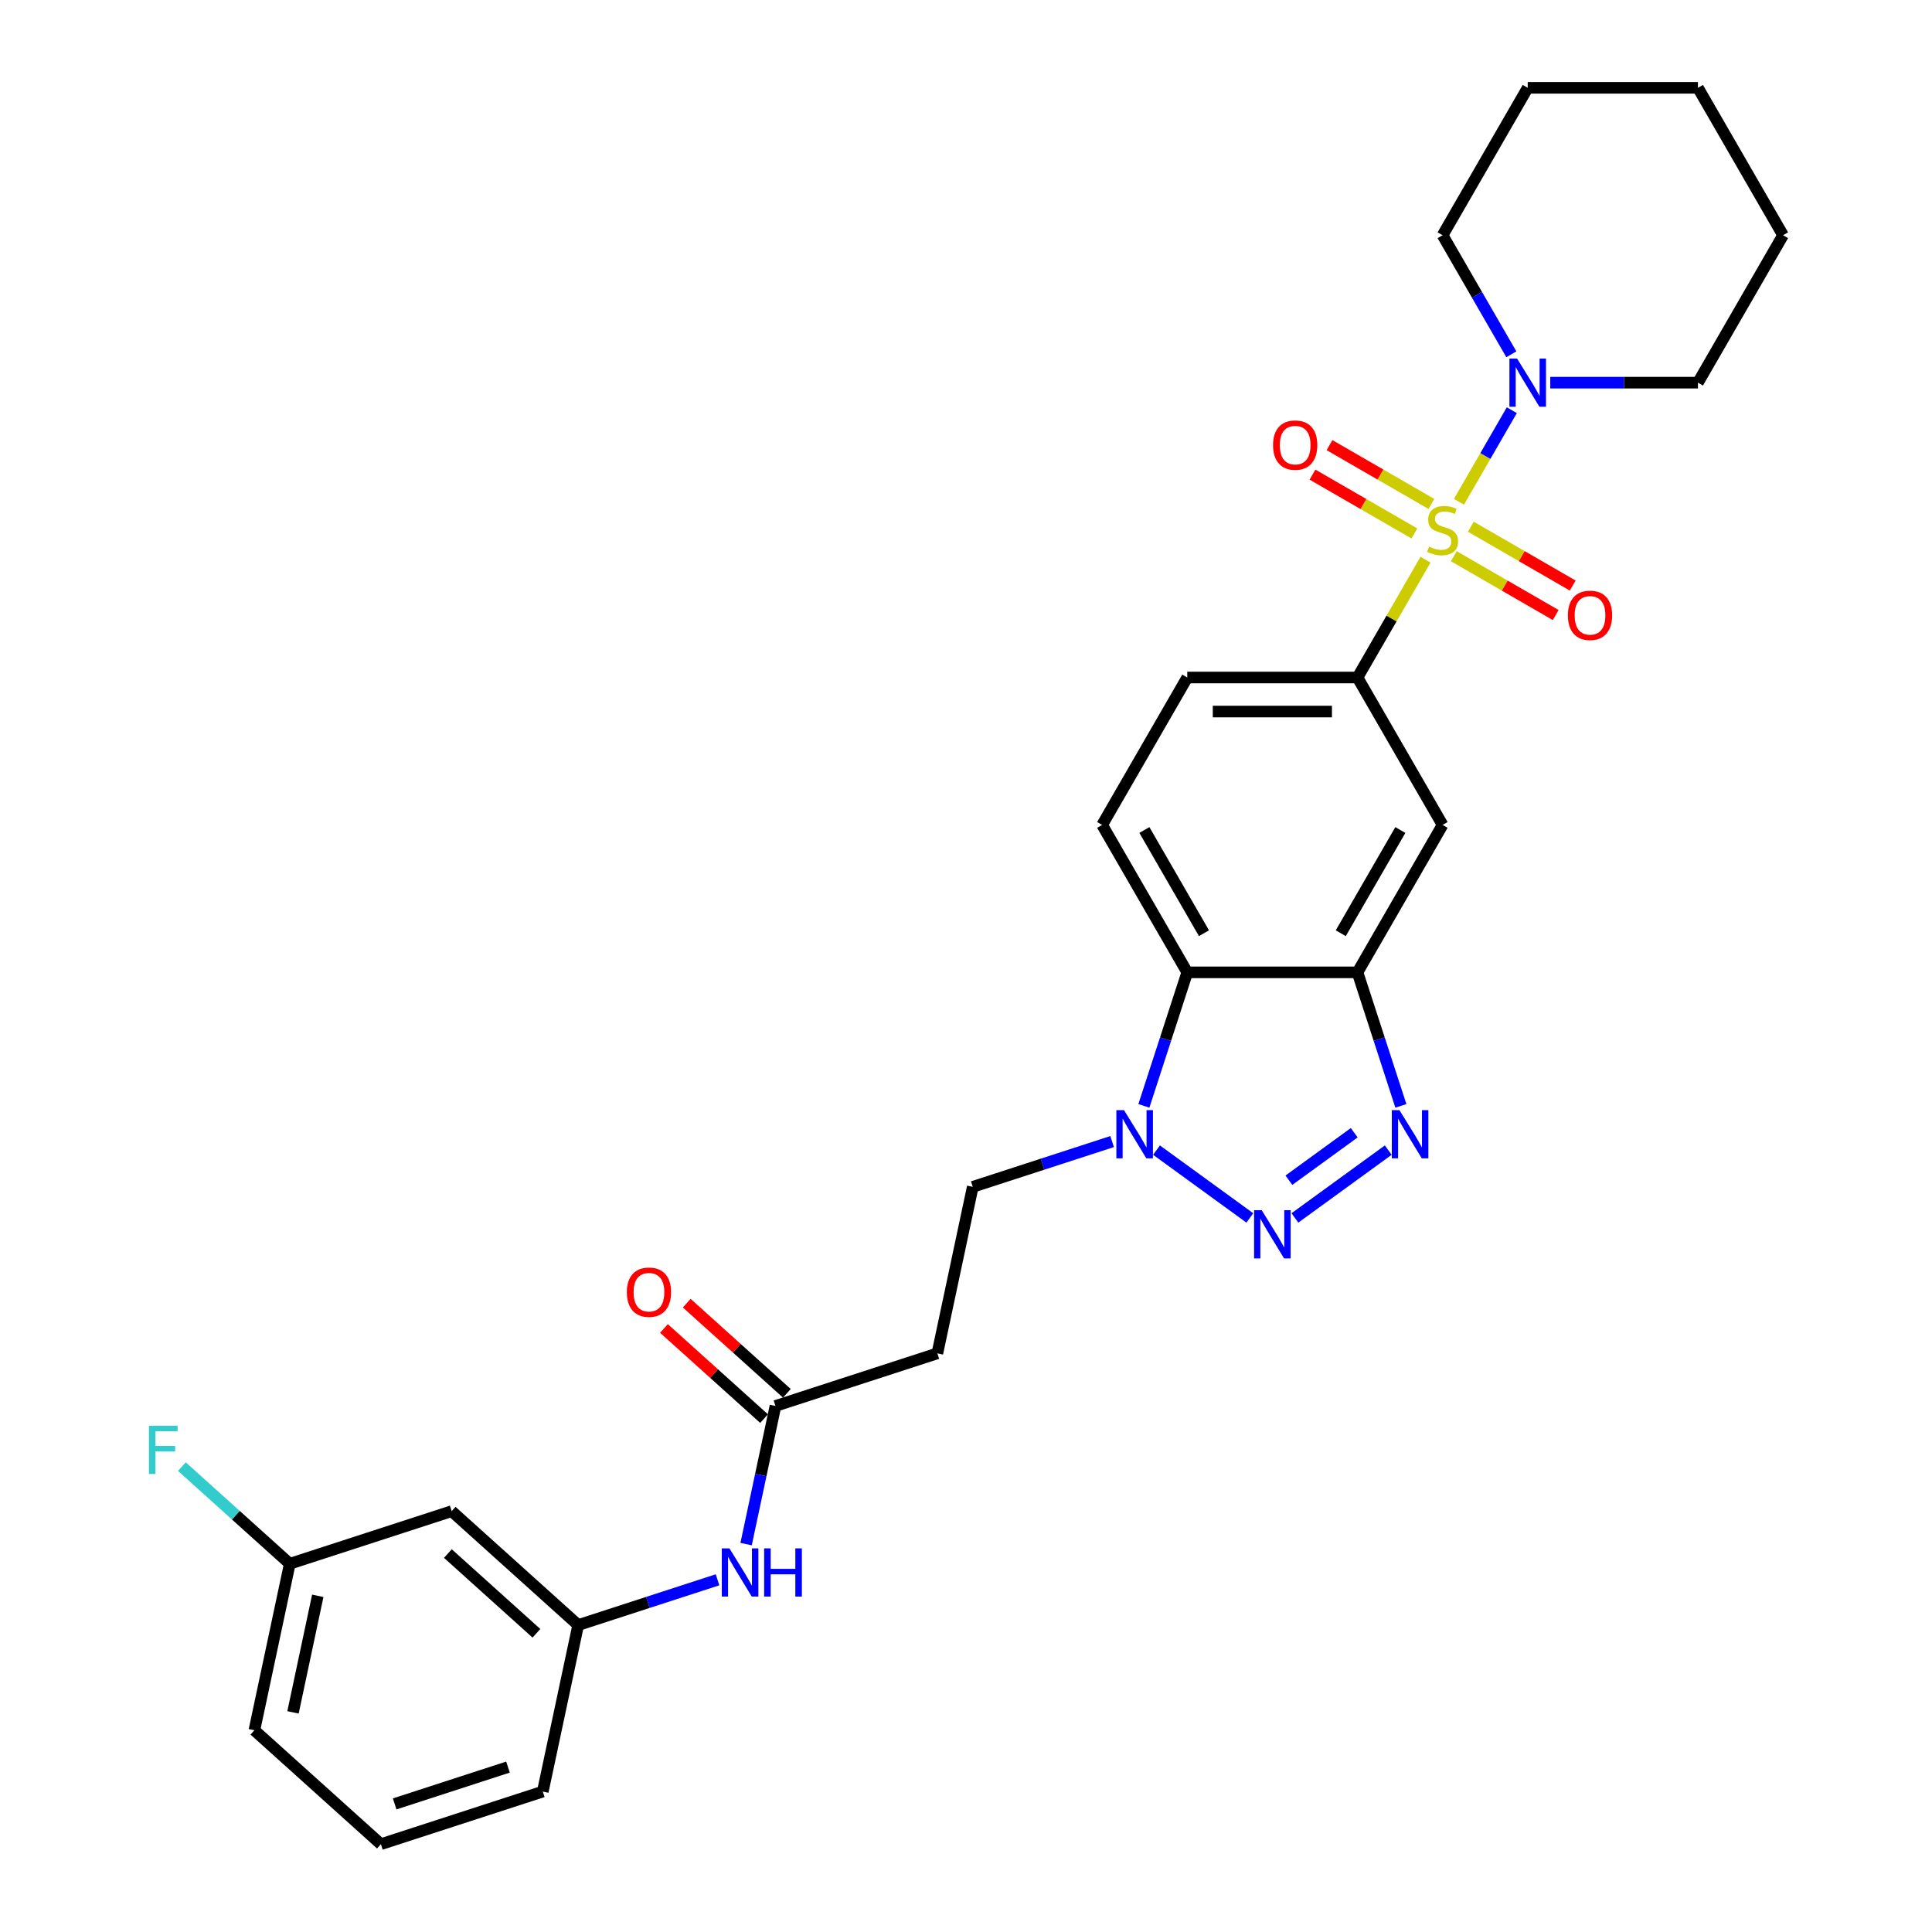 <?xml version='1.0' encoding='iso-8859-1'?>
<svg version='1.1' baseProfile='full'
              xmlns='http://www.w3.org/2000/svg'
                      xmlns:rdkit='http://www.rdkit.org/xml'
                      xmlns:xlink='http://www.w3.org/1999/xlink'
                  xml:space='preserve'
width='1000px' height='1000px' viewBox='0 0 1000 1000'>
<!-- END OF HEADER -->
<rect style='opacity:1.0;fill:#FFFFFF;stroke:none' width='1000' height='1000' x='0' y='0'> </rect>
<path class='bond-5' d='M 737.846,289.684 L 720.239,320.18' style='fill:none;fill-rule:evenodd;stroke:#CCCC00;stroke-width:6px;stroke-linecap:butt;stroke-linejoin:miter;stroke-opacity:1' />
<path class='bond-5' d='M 720.239,320.18 L 702.633,350.675' style='fill:none;fill-rule:evenodd;stroke:#000000;stroke-width:6px;stroke-linecap:butt;stroke-linejoin:miter;stroke-opacity:1' />
<path class='bond-6' d='M 755.142,259.726 L 768.827,236.024' style='fill:none;fill-rule:evenodd;stroke:#CCCC00;stroke-width:6px;stroke-linecap:butt;stroke-linejoin:miter;stroke-opacity:1' />
<path class='bond-6' d='M 768.827,236.024 L 782.511,212.321' style='fill:none;fill-rule:evenodd;stroke:#0000FF;stroke-width:6px;stroke-linecap:butt;stroke-linejoin:miter;stroke-opacity:1' />
<path class='bond-9' d='M 752.485,287.891 L 778.855,303.116' style='fill:none;fill-rule:evenodd;stroke:#CCCC00;stroke-width:6px;stroke-linecap:butt;stroke-linejoin:miter;stroke-opacity:1' />
<path class='bond-9' d='M 778.855,303.116 L 805.225,318.341' style='fill:none;fill-rule:evenodd;stroke:#FF0000;stroke-width:6px;stroke-linecap:butt;stroke-linejoin:miter;stroke-opacity:1' />
<path class='bond-9' d='M 761.296,272.63 L 787.666,287.855' style='fill:none;fill-rule:evenodd;stroke:#CCCC00;stroke-width:6px;stroke-linecap:butt;stroke-linejoin:miter;stroke-opacity:1' />
<path class='bond-9' d='M 787.666,287.855 L 814.036,303.08' style='fill:none;fill-rule:evenodd;stroke:#FF0000;stroke-width:6px;stroke-linecap:butt;stroke-linejoin:miter;stroke-opacity:1' />
<path class='bond-10' d='M 740.89,260.849 L 714.52,245.624' style='fill:none;fill-rule:evenodd;stroke:#CCCC00;stroke-width:6px;stroke-linecap:butt;stroke-linejoin:miter;stroke-opacity:1' />
<path class='bond-10' d='M 714.52,245.624 L 688.15,230.4' style='fill:none;fill-rule:evenodd;stroke:#FF0000;stroke-width:6px;stroke-linecap:butt;stroke-linejoin:miter;stroke-opacity:1' />
<path class='bond-10' d='M 732.079,276.11 L 705.709,260.885' style='fill:none;fill-rule:evenodd;stroke:#CCCC00;stroke-width:6px;stroke-linecap:butt;stroke-linejoin:miter;stroke-opacity:1' />
<path class='bond-10' d='M 705.709,260.885 L 679.339,245.661' style='fill:none;fill-rule:evenodd;stroke:#FF0000;stroke-width:6px;stroke-linecap:butt;stroke-linejoin:miter;stroke-opacity:1' />
<path class='bond-0' d='M 670.244,630.397 L 718.555,595.297' style='fill:none;fill-rule:evenodd;stroke:#0000FF;stroke-width:6px;stroke-linecap:butt;stroke-linejoin:miter;stroke-opacity:1' />
<path class='bond-0' d='M 667.132,610.876 L 700.95,586.305' style='fill:none;fill-rule:evenodd;stroke:#0000FF;stroke-width:6px;stroke-linecap:butt;stroke-linejoin:miter;stroke-opacity:1' />
<path class='bond-31' d='M 646.912,630.397 L 598.601,595.297' style='fill:none;fill-rule:evenodd;stroke:#0000FF;stroke-width:6px;stroke-linecap:butt;stroke-linejoin:miter;stroke-opacity:1' />
<path class='bond-1' d='M 725.091,572.404 L 713.862,537.845' style='fill:none;fill-rule:evenodd;stroke:#0000FF;stroke-width:6px;stroke-linecap:butt;stroke-linejoin:miter;stroke-opacity:1' />
<path class='bond-1' d='M 713.862,537.845 L 702.633,503.286' style='fill:none;fill-rule:evenodd;stroke:#000000;stroke-width:6px;stroke-linecap:butt;stroke-linejoin:miter;stroke-opacity:1' />
<path class='bond-2' d='M 702.633,503.286 L 746.688,426.981' style='fill:none;fill-rule:evenodd;stroke:#000000;stroke-width:6px;stroke-linecap:butt;stroke-linejoin:miter;stroke-opacity:1' />
<path class='bond-2' d='M 693.98,483.029 L 724.818,429.615' style='fill:none;fill-rule:evenodd;stroke:#000000;stroke-width:6px;stroke-linecap:butt;stroke-linejoin:miter;stroke-opacity:1' />
<path class='bond-30' d='M 702.633,503.286 L 614.523,503.286' style='fill:none;fill-rule:evenodd;stroke:#000000;stroke-width:6px;stroke-linecap:butt;stroke-linejoin:miter;stroke-opacity:1' />
<path class='bond-3' d='M 592.065,572.404 L 603.294,537.845' style='fill:none;fill-rule:evenodd;stroke:#0000FF;stroke-width:6px;stroke-linecap:butt;stroke-linejoin:miter;stroke-opacity:1' />
<path class='bond-3' d='M 603.294,537.845 L 614.523,503.286' style='fill:none;fill-rule:evenodd;stroke:#000000;stroke-width:6px;stroke-linecap:butt;stroke-linejoin:miter;stroke-opacity:1' />
<path class='bond-13' d='M 575.63,590.874 L 539.564,602.592' style='fill:none;fill-rule:evenodd;stroke:#0000FF;stroke-width:6px;stroke-linecap:butt;stroke-linejoin:miter;stroke-opacity:1' />
<path class='bond-13' d='M 539.564,602.592 L 503.498,614.311' style='fill:none;fill-rule:evenodd;stroke:#000000;stroke-width:6px;stroke-linecap:butt;stroke-linejoin:miter;stroke-opacity:1' />
<path class='bond-4' d='M 614.523,503.286 L 570.468,426.981' style='fill:none;fill-rule:evenodd;stroke:#000000;stroke-width:6px;stroke-linecap:butt;stroke-linejoin:miter;stroke-opacity:1' />
<path class='bond-4' d='M 623.176,483.029 L 592.337,429.615' style='fill:none;fill-rule:evenodd;stroke:#000000;stroke-width:6px;stroke-linecap:butt;stroke-linejoin:miter;stroke-opacity:1' />
<path class='bond-7' d='M 702.633,350.675 L 746.688,426.981' style='fill:none;fill-rule:evenodd;stroke:#000000;stroke-width:6px;stroke-linecap:butt;stroke-linejoin:miter;stroke-opacity:1' />
<path class='bond-15' d='M 702.633,350.675 L 614.523,350.675' style='fill:none;fill-rule:evenodd;stroke:#000000;stroke-width:6px;stroke-linecap:butt;stroke-linejoin:miter;stroke-opacity:1' />
<path class='bond-15' d='M 689.416,368.297 L 627.739,368.297' style='fill:none;fill-rule:evenodd;stroke:#000000;stroke-width:6px;stroke-linecap:butt;stroke-linejoin:miter;stroke-opacity:1' />
<path class='bond-21' d='M 802.408,198.065 L 840.63,198.065' style='fill:none;fill-rule:evenodd;stroke:#0000FF;stroke-width:6px;stroke-linecap:butt;stroke-linejoin:miter;stroke-opacity:1' />
<path class='bond-21' d='M 840.63,198.065 L 878.852,198.065' style='fill:none;fill-rule:evenodd;stroke:#000000;stroke-width:6px;stroke-linecap:butt;stroke-linejoin:miter;stroke-opacity:1' />
<path class='bond-22' d='M 782.267,183.386 L 764.477,152.573' style='fill:none;fill-rule:evenodd;stroke:#0000FF;stroke-width:6px;stroke-linecap:butt;stroke-linejoin:miter;stroke-opacity:1' />
<path class='bond-22' d='M 764.477,152.573 L 746.688,121.76' style='fill:none;fill-rule:evenodd;stroke:#000000;stroke-width:6px;stroke-linecap:butt;stroke-linejoin:miter;stroke-opacity:1' />
<path class='bond-8' d='M 401.382,727.722 L 485.179,700.495' style='fill:none;fill-rule:evenodd;stroke:#000000;stroke-width:6px;stroke-linecap:butt;stroke-linejoin:miter;stroke-opacity:1' />
<path class='bond-14' d='M 401.382,727.722 L 393.783,763.475' style='fill:none;fill-rule:evenodd;stroke:#000000;stroke-width:6px;stroke-linecap:butt;stroke-linejoin:miter;stroke-opacity:1' />
<path class='bond-14' d='M 393.783,763.475 L 386.183,799.227' style='fill:none;fill-rule:evenodd;stroke:#0000FF;stroke-width:6px;stroke-linecap:butt;stroke-linejoin:miter;stroke-opacity:1' />
<path class='bond-18' d='M 407.278,721.174 L 381.367,697.844' style='fill:none;fill-rule:evenodd;stroke:#000000;stroke-width:6px;stroke-linecap:butt;stroke-linejoin:miter;stroke-opacity:1' />
<path class='bond-18' d='M 381.367,697.844 L 355.456,674.514' style='fill:none;fill-rule:evenodd;stroke:#FF0000;stroke-width:6px;stroke-linecap:butt;stroke-linejoin:miter;stroke-opacity:1' />
<path class='bond-18' d='M 395.486,734.27 L 369.576,710.94' style='fill:none;fill-rule:evenodd;stroke:#000000;stroke-width:6px;stroke-linecap:butt;stroke-linejoin:miter;stroke-opacity:1' />
<path class='bond-18' d='M 369.576,710.94 L 343.665,687.61' style='fill:none;fill-rule:evenodd;stroke:#FF0000;stroke-width:6px;stroke-linecap:butt;stroke-linejoin:miter;stroke-opacity:1' />
<path class='bond-11' d='M 570.468,426.981 L 614.523,350.675' style='fill:none;fill-rule:evenodd;stroke:#000000;stroke-width:6px;stroke-linecap:butt;stroke-linejoin:miter;stroke-opacity:1' />
<path class='bond-12' d='M 485.179,700.495 L 503.498,614.311' style='fill:none;fill-rule:evenodd;stroke:#000000;stroke-width:6px;stroke-linecap:butt;stroke-linejoin:miter;stroke-opacity:1' />
<path class='bond-16' d='M 371.397,817.697 L 335.332,829.415' style='fill:none;fill-rule:evenodd;stroke:#0000FF;stroke-width:6px;stroke-linecap:butt;stroke-linejoin:miter;stroke-opacity:1' />
<path class='bond-16' d='M 335.332,829.415 L 299.266,841.134' style='fill:none;fill-rule:evenodd;stroke:#000000;stroke-width:6px;stroke-linecap:butt;stroke-linejoin:miter;stroke-opacity:1' />
<path class='bond-17' d='M 299.266,841.134 L 233.787,782.177' style='fill:none;fill-rule:evenodd;stroke:#000000;stroke-width:6px;stroke-linecap:butt;stroke-linejoin:miter;stroke-opacity:1' />
<path class='bond-17' d='M 277.653,845.386 L 231.818,804.116' style='fill:none;fill-rule:evenodd;stroke:#000000;stroke-width:6px;stroke-linecap:butt;stroke-linejoin:miter;stroke-opacity:1' />
<path class='bond-24' d='M 299.266,841.134 L 280.947,927.318' style='fill:none;fill-rule:evenodd;stroke:#000000;stroke-width:6px;stroke-linecap:butt;stroke-linejoin:miter;stroke-opacity:1' />
<path class='bond-19' d='M 233.787,782.177 L 149.99,809.404' style='fill:none;fill-rule:evenodd;stroke:#000000;stroke-width:6px;stroke-linecap:butt;stroke-linejoin:miter;stroke-opacity:1' />
<path class='bond-20' d='M 149.99,809.404 L 122.062,784.258' style='fill:none;fill-rule:evenodd;stroke:#000000;stroke-width:6px;stroke-linecap:butt;stroke-linejoin:miter;stroke-opacity:1' />
<path class='bond-20' d='M 122.062,784.258 L 94.133,759.111' style='fill:none;fill-rule:evenodd;stroke:#33CCCC;stroke-width:6px;stroke-linecap:butt;stroke-linejoin:miter;stroke-opacity:1' />
<path class='bond-32' d='M 149.99,809.404 L 131.671,895.589' style='fill:none;fill-rule:evenodd;stroke:#000000;stroke-width:6px;stroke-linecap:butt;stroke-linejoin:miter;stroke-opacity:1' />
<path class='bond-32' d='M 164.479,825.996 L 151.656,886.325' style='fill:none;fill-rule:evenodd;stroke:#000000;stroke-width:6px;stroke-linecap:butt;stroke-linejoin:miter;stroke-opacity:1' />
<path class='bond-26' d='M 878.852,198.065 L 922.907,121.76' style='fill:none;fill-rule:evenodd;stroke:#000000;stroke-width:6px;stroke-linecap:butt;stroke-linejoin:miter;stroke-opacity:1' />
<path class='bond-27' d='M 746.688,121.76 L 790.742,45.455' style='fill:none;fill-rule:evenodd;stroke:#000000;stroke-width:6px;stroke-linecap:butt;stroke-linejoin:miter;stroke-opacity:1' />
<path class='bond-23' d='M 197.149,954.545 L 280.947,927.318' style='fill:none;fill-rule:evenodd;stroke:#000000;stroke-width:6px;stroke-linecap:butt;stroke-linejoin:miter;stroke-opacity:1' />
<path class='bond-23' d='M 204.274,933.702 L 262.932,914.643' style='fill:none;fill-rule:evenodd;stroke:#000000;stroke-width:6px;stroke-linecap:butt;stroke-linejoin:miter;stroke-opacity:1' />
<path class='bond-25' d='M 197.149,954.545 L 131.671,895.589' style='fill:none;fill-rule:evenodd;stroke:#000000;stroke-width:6px;stroke-linecap:butt;stroke-linejoin:miter;stroke-opacity:1' />
<path class='bond-29' d='M 922.907,121.76 L 878.852,45.455' style='fill:none;fill-rule:evenodd;stroke:#000000;stroke-width:6px;stroke-linecap:butt;stroke-linejoin:miter;stroke-opacity:1' />
<path class='bond-28' d='M 790.742,45.455 L 878.852,45.455' style='fill:none;fill-rule:evenodd;stroke:#000000;stroke-width:6px;stroke-linecap:butt;stroke-linejoin:miter;stroke-opacity:1' />
<path  class='atom-0' d='M 739.639 282.934
Q 739.921 283.04, 741.084 283.534
Q 742.247 284.027, 743.516 284.344
Q 744.82 284.626, 746.088 284.626
Q 748.45 284.626, 749.824 283.498
Q 751.199 282.335, 751.199 280.326
Q 751.199 278.952, 750.494 278.106
Q 749.824 277.26, 748.767 276.802
Q 747.71 276.344, 745.947 275.815
Q 743.727 275.146, 742.388 274.511
Q 741.084 273.877, 740.132 272.538
Q 739.216 271.198, 739.216 268.943
Q 739.216 265.806, 741.33 263.868
Q 743.48 261.929, 747.71 261.929
Q 750.6 261.929, 753.877 263.304
L 753.067 266.017
Q 750.071 264.784, 747.815 264.784
Q 745.384 264.784, 744.044 265.806
Q 742.705 266.793, 742.74 268.52
Q 742.74 269.859, 743.41 270.67
Q 744.115 271.48, 745.102 271.938
Q 746.124 272.397, 747.815 272.925
Q 750.071 273.63, 751.41 274.335
Q 752.749 275.04, 753.701 276.485
Q 754.688 277.895, 754.688 280.326
Q 754.688 283.78, 752.362 285.648
Q 750.071 287.481, 746.229 287.481
Q 744.009 287.481, 742.317 286.987
Q 740.661 286.529, 738.687 285.719
L 739.639 282.934
' fill='#CCCC00'/>
<path  class='atom-1' d='M 653.062 626.396
L 661.239 639.613
Q 662.049 640.917, 663.353 643.278
Q 664.657 645.64, 664.728 645.78
L 664.728 626.396
L 668.041 626.396
L 668.041 651.349
L 664.622 651.349
L 655.846 636.899
Q 654.824 635.207, 653.732 633.269
Q 652.675 631.33, 652.357 630.731
L 652.357 651.349
L 649.115 651.349
L 649.115 626.396
L 653.062 626.396
' fill='#0000FF'/>
<path  class='atom-2' d='M 724.344 574.607
L 732.521 587.823
Q 733.332 589.127, 734.636 591.489
Q 735.94 593.85, 736.01 593.991
L 736.01 574.607
L 739.323 574.607
L 739.323 599.559
L 735.904 599.559
L 727.129 585.109
Q 726.107 583.418, 725.014 581.479
Q 723.957 579.541, 723.64 578.942
L 723.64 599.559
L 720.397 599.559
L 720.397 574.607
L 724.344 574.607
' fill='#0000FF'/>
<path  class='atom-4' d='M 581.78 574.607
L 589.957 587.823
Q 590.767 589.127, 592.071 591.489
Q 593.375 593.85, 593.446 593.991
L 593.446 574.607
L 596.759 574.607
L 596.759 599.559
L 593.34 599.559
L 584.564 585.109
Q 583.542 583.418, 582.45 581.479
Q 581.392 579.541, 581.075 578.942
L 581.075 599.559
L 577.833 599.559
L 577.833 574.607
L 581.78 574.607
' fill='#0000FF'/>
<path  class='atom-7' d='M 785.227 185.589
L 793.403 198.805
Q 794.214 200.109, 795.518 202.47
Q 796.822 204.832, 796.892 204.973
L 796.892 185.589
L 800.205 185.589
L 800.205 210.541
L 796.787 210.541
L 788.011 196.091
Q 786.989 194.4, 785.896 192.461
Q 784.839 190.523, 784.522 189.924
L 784.522 210.541
L 781.279 210.541
L 781.279 185.589
L 785.227 185.589
' fill='#0000FF'/>
<path  class='atom-10' d='M 811.538 318.496
Q 811.538 312.504, 814.499 309.156
Q 817.459 305.808, 822.993 305.808
Q 828.526 305.808, 831.487 309.156
Q 834.447 312.504, 834.447 318.496
Q 834.447 324.557, 831.451 328.011
Q 828.456 331.43, 822.993 331.43
Q 817.495 331.43, 814.499 328.011
Q 811.538 324.593, 811.538 318.496
M 822.993 328.611
Q 826.799 328.611, 828.843 326.073
Q 830.923 323.5, 830.923 318.496
Q 830.923 313.597, 828.843 311.13
Q 826.799 308.627, 822.993 308.627
Q 819.186 308.627, 817.107 311.094
Q 815.063 313.561, 815.063 318.496
Q 815.063 323.535, 817.107 326.073
Q 819.186 328.611, 822.993 328.611
' fill='#FF0000'/>
<path  class='atom-11' d='M 658.928 230.386
Q 658.928 224.394, 661.889 221.046
Q 664.849 217.698, 670.382 217.698
Q 675.916 217.698, 678.876 221.046
Q 681.837 224.394, 681.837 230.386
Q 681.837 236.448, 678.841 239.902
Q 675.845 243.32, 670.382 243.32
Q 664.884 243.32, 661.889 239.902
Q 658.928 236.483, 658.928 230.386
M 670.382 240.501
Q 674.189 240.501, 676.233 237.963
Q 678.312 235.39, 678.312 230.386
Q 678.312 225.487, 676.233 223.02
Q 674.189 220.518, 670.382 220.518
Q 666.576 220.518, 664.497 222.985
Q 662.452 225.452, 662.452 230.386
Q 662.452 235.426, 664.497 237.963
Q 666.576 240.501, 670.382 240.501
' fill='#FF0000'/>
<path  class='atom-15' d='M 377.547 801.43
L 385.724 814.647
Q 386.535 815.951, 387.839 818.312
Q 389.143 820.673, 389.213 820.814
L 389.213 801.43
L 392.526 801.43
L 392.526 826.383
L 389.107 826.383
L 380.332 811.933
Q 379.31 810.241, 378.217 808.303
Q 377.16 806.364, 376.842 805.765
L 376.842 826.383
L 373.6 826.383
L 373.6 801.43
L 377.547 801.43
' fill='#0000FF'/>
<path  class='atom-15' d='M 395.522 801.43
L 398.905 801.43
L 398.905 812.038
L 411.663 812.038
L 411.663 801.43
L 415.047 801.43
L 415.047 826.383
L 411.663 826.383
L 411.663 814.858
L 398.905 814.858
L 398.905 826.383
L 395.522 826.383
L 395.522 801.43
' fill='#0000FF'/>
<path  class='atom-19' d='M 324.45 668.836
Q 324.45 662.844, 327.41 659.496
Q 330.371 656.148, 335.904 656.148
Q 341.437 656.148, 344.398 659.496
Q 347.358 662.844, 347.358 668.836
Q 347.358 674.898, 344.362 678.352
Q 341.367 681.77, 335.904 681.77
Q 330.406 681.77, 327.41 678.352
Q 324.45 674.933, 324.45 668.836
M 335.904 678.951
Q 339.71 678.951, 341.754 676.413
Q 343.834 673.84, 343.834 668.836
Q 343.834 663.937, 341.754 661.47
Q 339.71 658.967, 335.904 658.967
Q 332.097 658.967, 330.018 661.435
Q 327.974 663.902, 327.974 668.836
Q 327.974 673.876, 330.018 676.413
Q 332.097 678.951, 335.904 678.951
' fill='#FF0000'/>
<path  class='atom-21' d='M 77.093 737.971
L 91.931 737.971
L 91.931 740.826
L 80.441 740.826
L 80.441 748.403
L 90.662 748.403
L 90.662 751.293
L 80.441 751.293
L 80.441 762.924
L 77.093 762.924
L 77.093 737.971
' fill='#33CCCC'/>
</svg>
